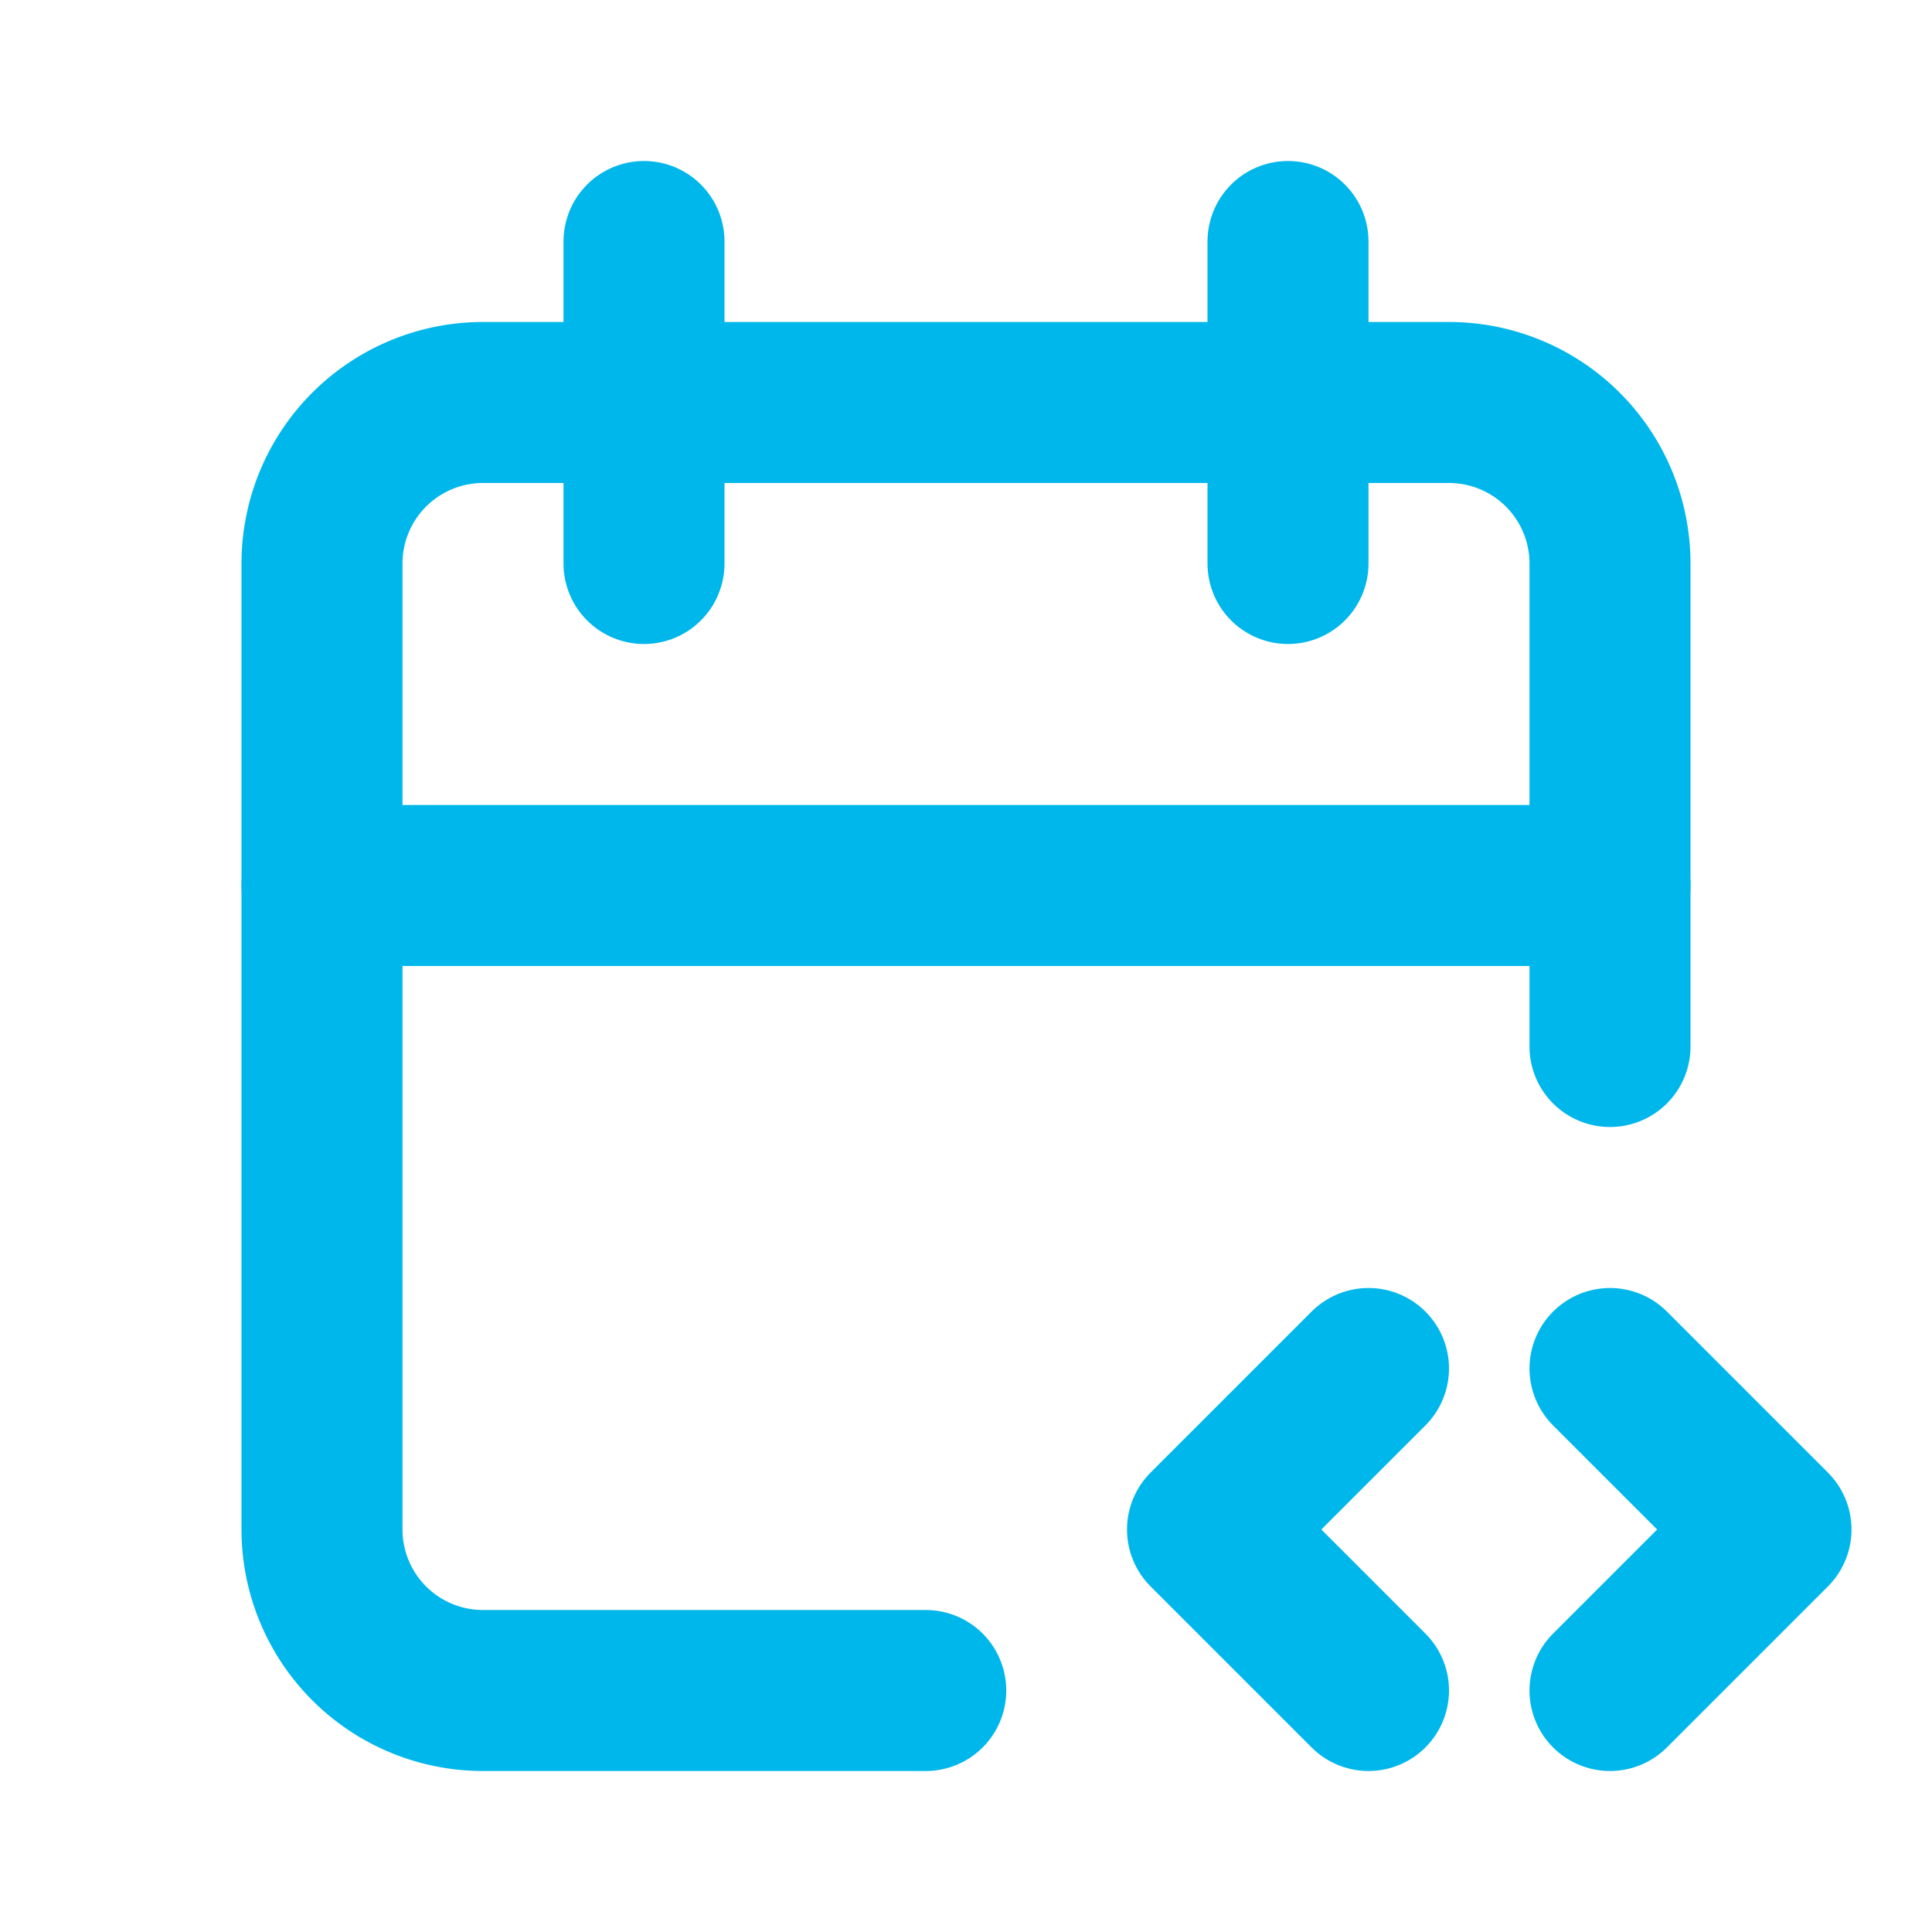 <svg xmlns="http://www.w3.org/2000/svg" viewBox="0 0 24 24"><defs><style>.cls-1,.cls-2{fill:none;}.cls-2{stroke:#00b7eb;stroke-linecap:round;stroke-linejoin:round;stroke-width:2px;}</style></defs><g id="Layer_2" data-name="Layer 2"><g id="Layer_1-2" data-name="Layer 1"><path class="cls-1" d="M0,0H24V24H0Z"/><path class="cls-2" d="M11.5,21H6a2,2,0,0,1-2-2V7A2,2,0,0,1,6,5H18a2,2,0,0,1,2,2v6"/><path class="cls-2" d="M16,3V7"/><path class="cls-2" d="M8,3V7"/><path class="cls-2" d="M4,11H20"/><path class="cls-2" d="M20,21l2-2-2-2"/><path class="cls-2" d="M17,17l-2,2,2,2"/></g></g></svg>
